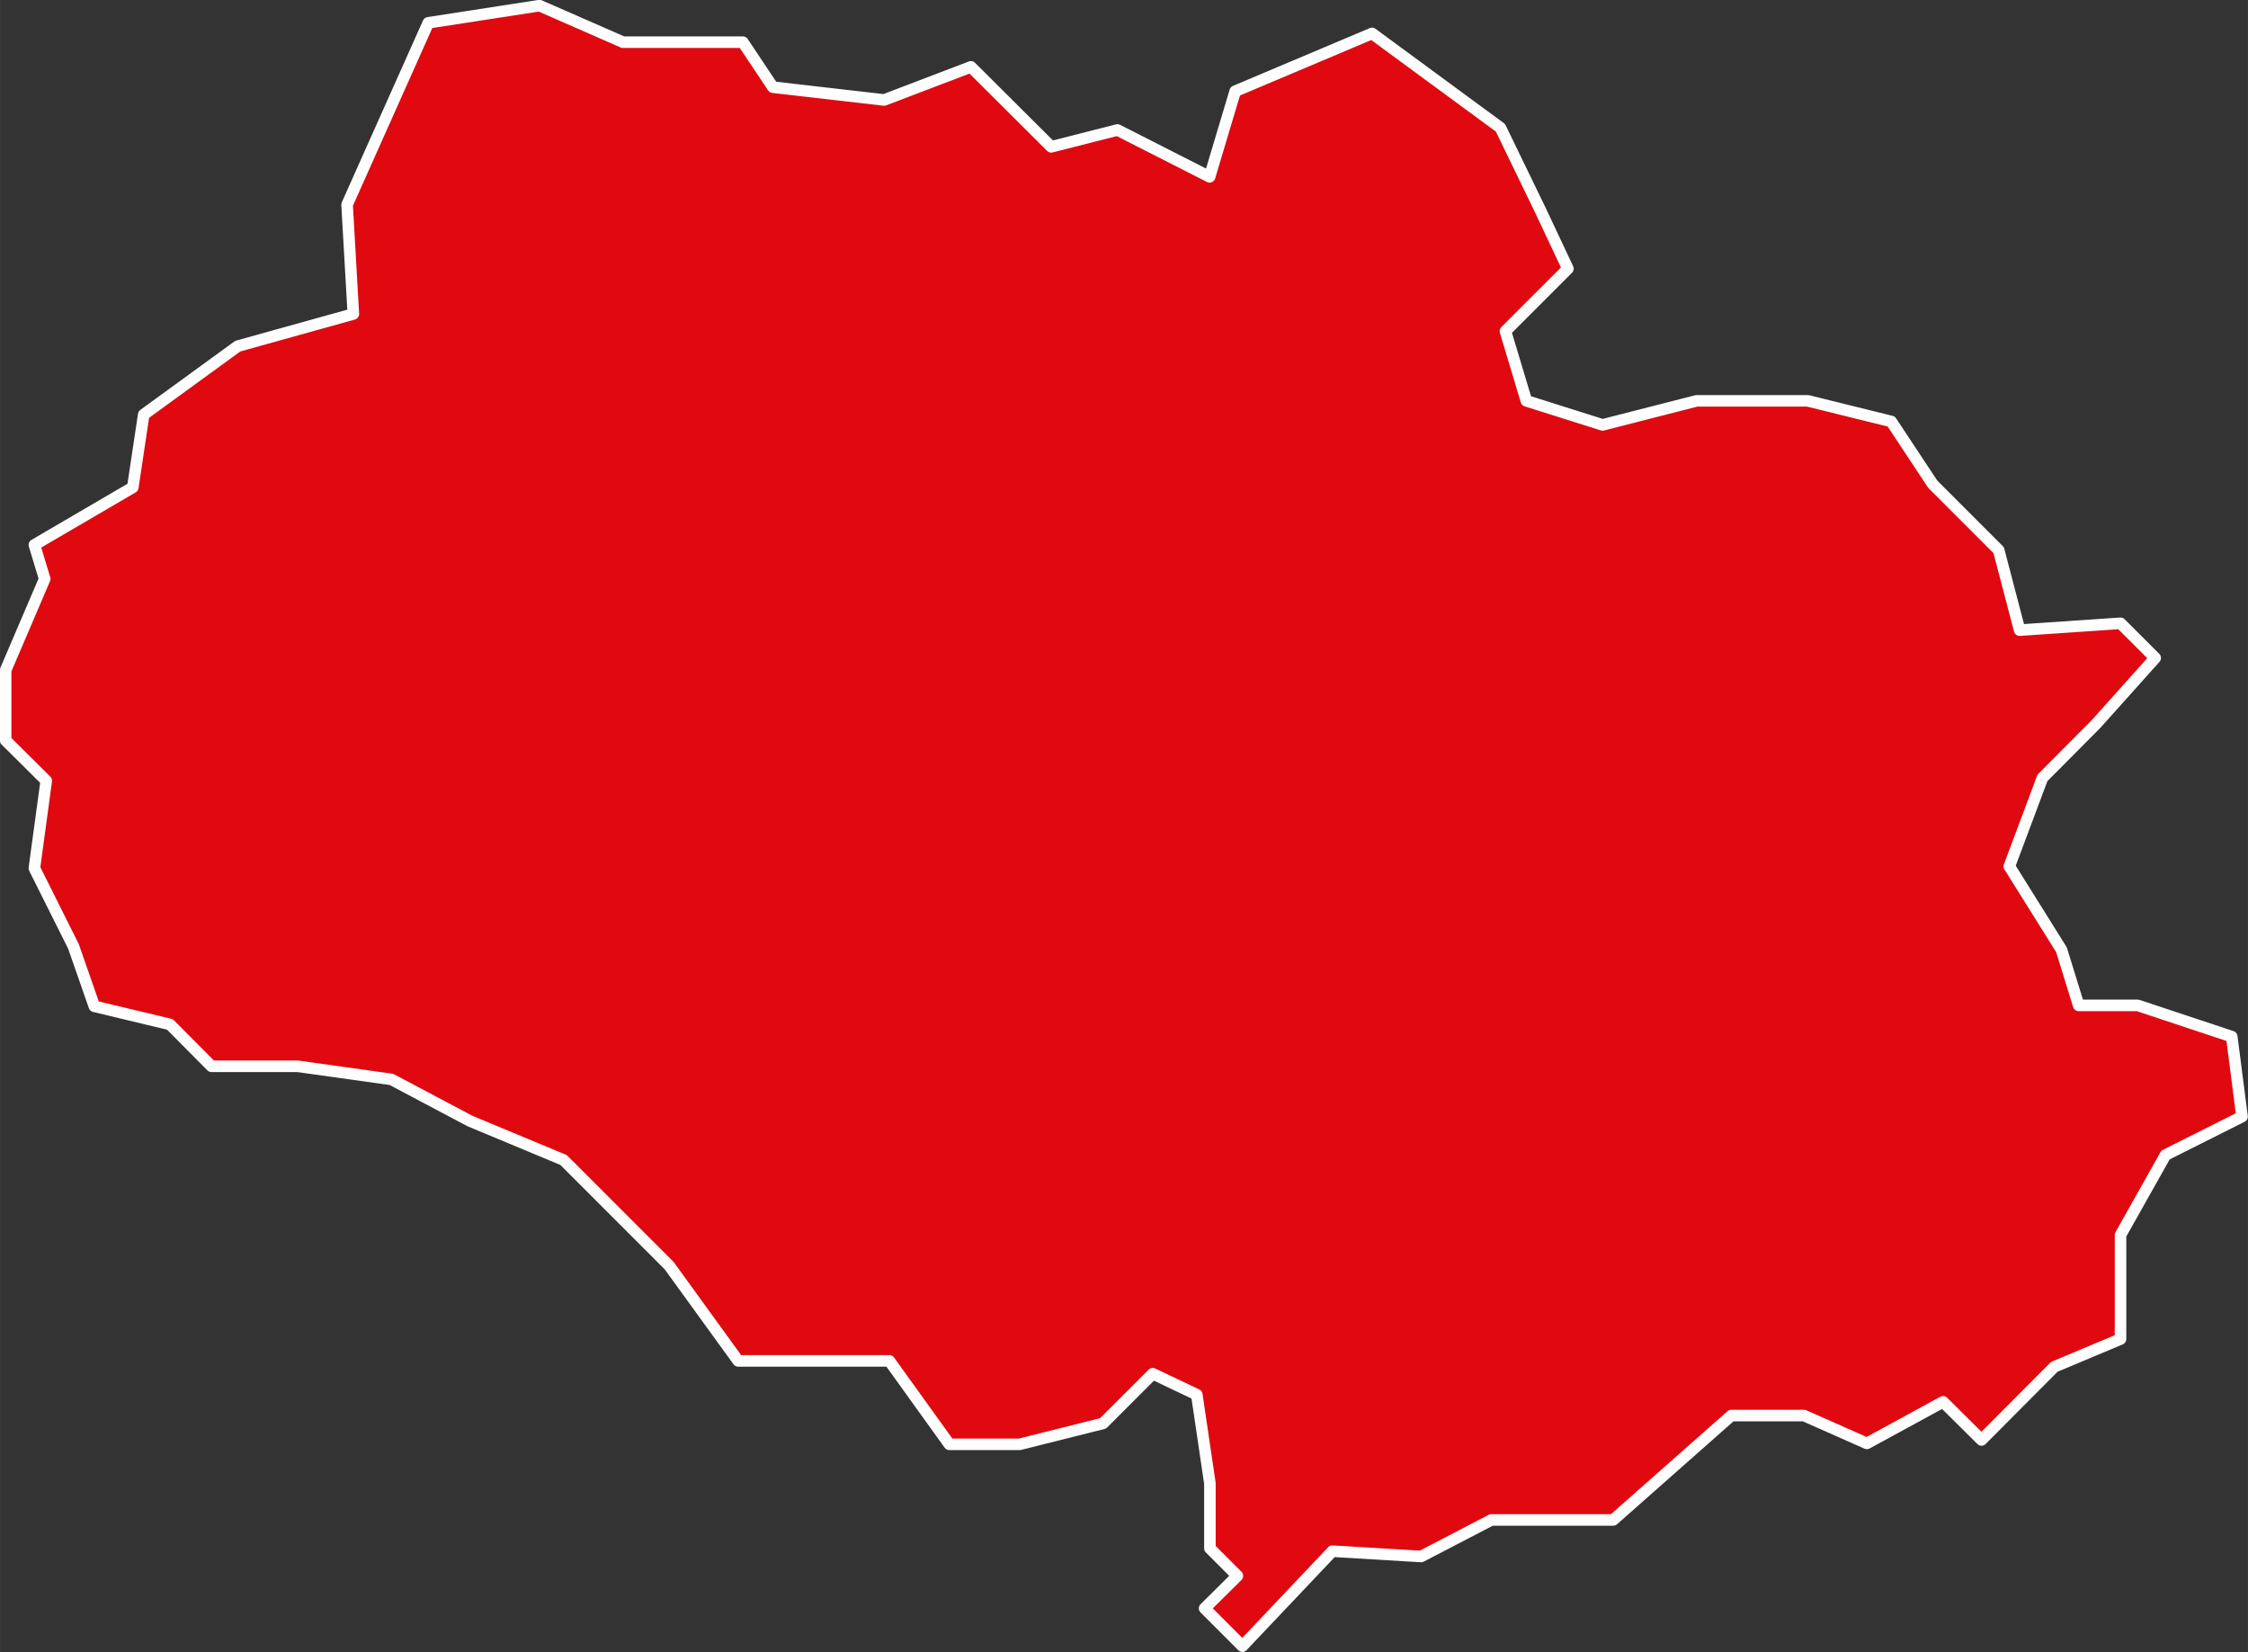 <?xml version="1.0" encoding="UTF-8"?> <!-- Creator: CorelDRAW 2018 (64-Bit) --> <svg xmlns="http://www.w3.org/2000/svg" xmlns:xlink="http://www.w3.org/1999/xlink" xml:space="preserve" width="19.607mm" height="14.408mm" style="shape-rendering:geometricPrecision; text-rendering:geometricPrecision; image-rendering:optimizeQuality; fill-rule:evenodd; clip-rule:evenodd" viewBox="0 0 71.96 52.88"><rect x="0" y="0" width="71.96" height="52.88" fill="#333333" stroke="none"/> <defs> <style type="text/css"> <![CDATA[ .str0 {stroke:#FEFEFE;stroke-width:0.37;stroke-linejoin:round;stroke-miterlimit:22.926} .fil0 {fill:#E00910} ]]> </style> </defs> <g id="Слой_x0020_1">  <polygon id="TOM" class="fil0 str0" points="67.88,39.53 67.88,42.86 65.76,43.75 63.43,46.09 62.2,44.87 59.76,46.2 57.75,45.31 55.42,45.31 51.64,48.65 47.74,48.65 45.49,49.82 42.65,49.65 39.77,52.69 38.56,51.48 39.61,50.44 38.73,49.56 38.73,47.48 38.31,44.64 36.9,43.97 35.31,45.56 32.64,46.23 30.39,46.23 28.47,43.56 23.63,43.56 21.42,40.51 19.92,39.01 18.04,37.13 15.04,35.88 12.53,34.55 9.53,34.13 6.77,34.13 5.44,32.79 3.02,32.21 2.35,30.29 1.1,27.79 1.48,24.99 0.18,23.7 0.18,21.45 1.43,18.53 1.1,17.44 4.25,15.6 4.6,13.27 7.61,11.08 11.31,10.05 11.11,6.55 13.71,0.73 17.27,0.18 19.94,1.35 23.78,1.35 24.74,2.79 28.3,3.2 31.08,2.14 33.65,4.7 35.77,4.16 38.72,5.66 39.54,2.92 43.92,1.07 48.03,4.09 48.03,4.09 49.3,6.71 50.19,8.6 48.19,10.6 48.86,12.83 51.3,13.6 54.31,12.83 57.87,12.83 60.54,13.49 61.87,15.5 63.98,17.61 64.65,20.17 67.88,19.95 68.99,21.06 67.1,23.17 65.38,24.9 64.32,27.73 65.99,30.4 66.54,32.18 68.43,32.18 71.44,33.18 71.77,35.74 69.32,36.97 "></polygon> </g> </svg> 